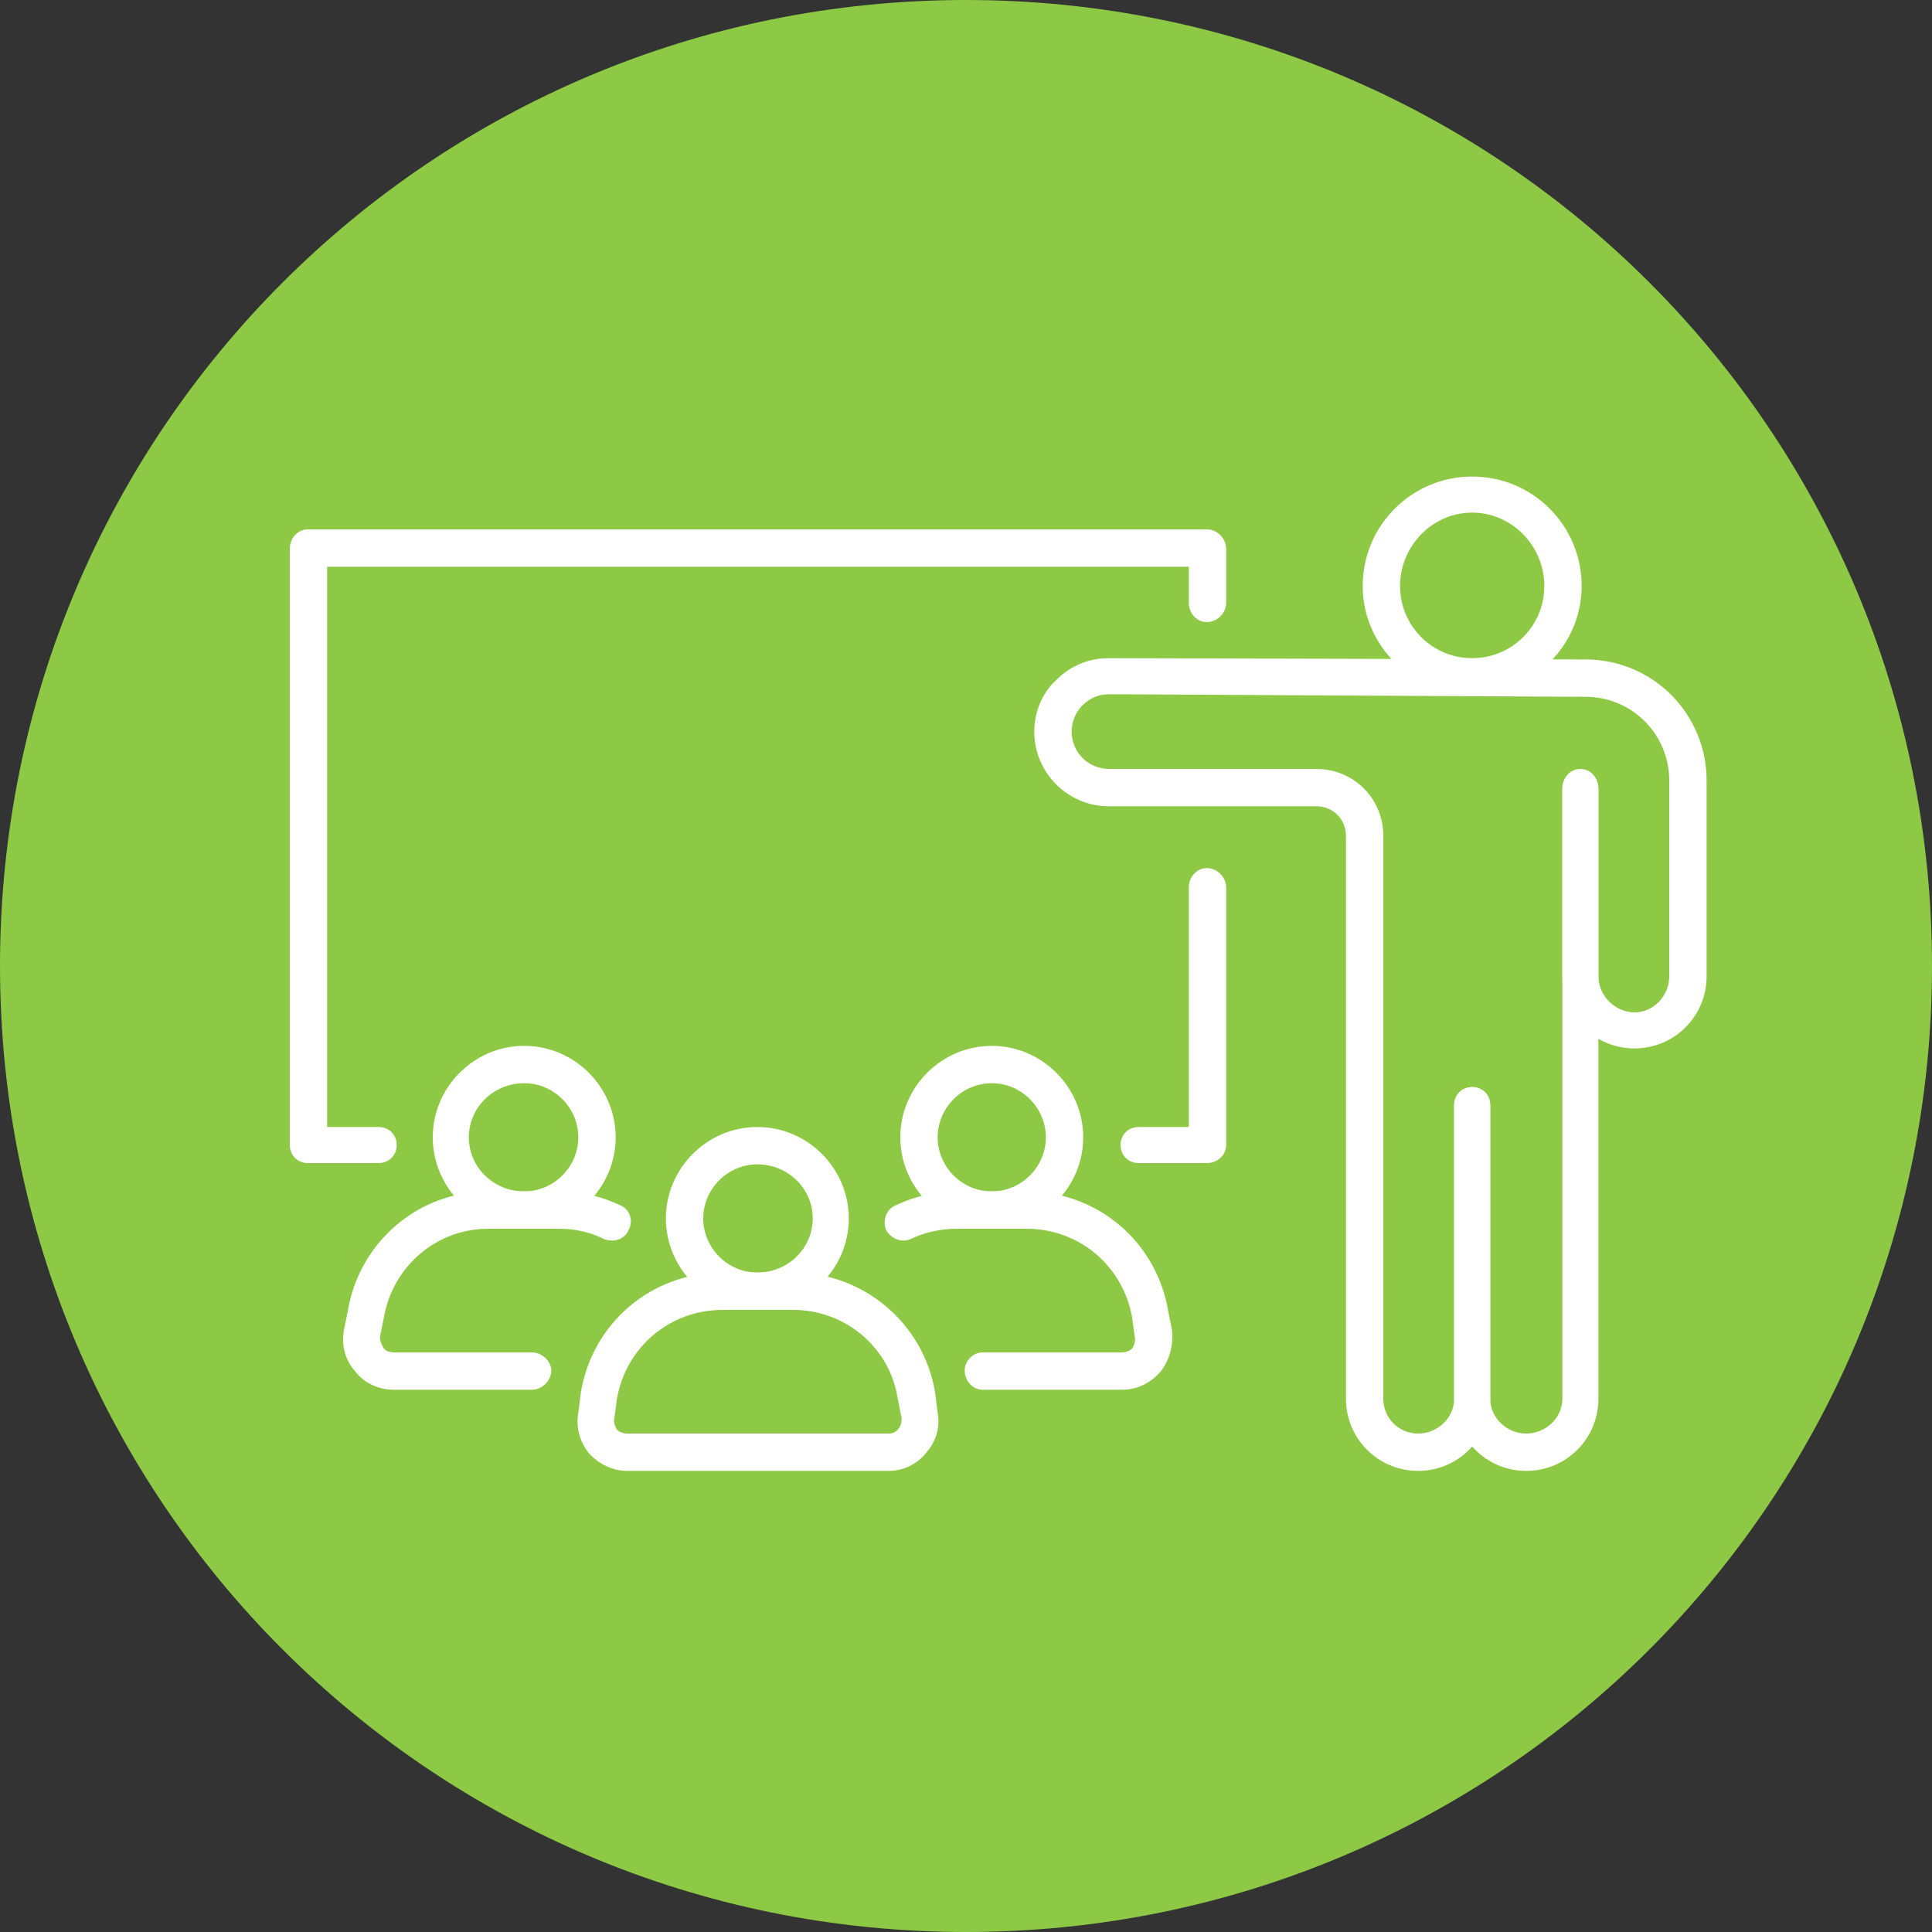 <svg version="1.2" xmlns="http://www.w3.org/2000/svg" viewBox="0 0 150 150" width="150" height="150"><rect x="0" y="0" width="150" height="150" fill="#333333" stroke="none"/><style>.a{fill:#8dc944}.b{fill:#fff}</style><path class="a" d="m75 150c-41.5 0-75-33.5-75-75 0-41.5 33.5-75 75-75 41.5 0 75 33.5 75 75 0 41.5-33.5 75-75 75z"/><path fill-rule="evenodd" class="b" d="m69 114.2h-20.3c-1.1 0-2.2-0.5-3-1.4-0.7-0.9-1-2-0.8-3.1l0.2-1.6c0.9-5.4 5.5-9.3 11-9.3h5.5c5.4 0 10.1 3.9 11 9.3l0.2 1.6c0.2 1.1-0.1 2.2-0.9 3.1-0.7 0.9-1.8 1.4-2.9 1.4zm-12.9-12.5c-4.1 0-7.5 2.9-8.2 6.9l-0.2 1.5c-0.1 0.4 0.1 0.7 0.2 0.9 0.1 0.1 0.4 0.3 0.8 0.3h20.3c0.4 0 0.6-0.2 0.7-0.3 0.2-0.2 0.3-0.5 0.3-0.9l-0.3-1.5c-0.6-4-4.1-6.9-8.1-6.9z"/><path fill-rule="evenodd" class="b" d="m58.8 101.7c-3.9 0-7.1-3.2-7.1-7.1 0-3.9 3.2-7.1 7.1-7.1 3.9 0 7.1 3.2 7.1 7.1 0 3.9-3.2 7.1-7.1 7.1zm0-11.3c-2.3 0-4.2 1.9-4.2 4.2 0 2.3 1.9 4.2 4.2 4.2 2.4 0 4.3-1.9 4.3-4.2 0-2.3-1.9-4.2-4.3-4.2z"/><path class="b" d="m41.3 107.9h-10.7c-1.2 0-2.3-0.5-3-1.4-0.8-0.9-1.1-2-0.9-3.2l0.3-1.5c0.9-5.4 5.5-9.3 10.9-9.3h5.5q2.5 0 4.8 1.1c0.7 0.3 1 1.2 0.6 1.9-0.3 0.7-1.1 1-1.9 0.7q-1.6-0.8-3.5-0.8h-5.5c-4 0-7.4 2.9-8.1 6.9l-0.3 1.5c0 0.4 0.2 0.7 0.3 0.9 0.1 0.1 0.3 0.3 0.8 0.3h10.7c0.8 0 1.5 0.7 1.5 1.4 0 0.8-0.7 1.5-1.5 1.5z"/><path fill-rule="evenodd" class="b" d="m40.7 95.4c-3.9 0-7.1-3.2-7.1-7.1 0-3.9 3.2-7.1 7.1-7.1 3.9 0 7.1 3.2 7.1 7.1 0 3.9-3.2 7.1-7.1 7.1zm0-11.3c-2.4 0-4.3 1.9-4.3 4.2 0 2.3 1.9 4.2 4.3 4.2 2.3 0 4.2-1.9 4.2-4.2 0-2.3-1.9-4.2-4.2-4.2z"/><path class="b" d="m87.1 107.9h-10.8c-0.8 0-1.4-0.7-1.4-1.5 0-0.7 0.6-1.4 1.4-1.4h10.8c0.4 0 0.7-0.2 0.8-0.3 0.1-0.2 0.3-0.5 0.2-0.9l-0.2-1.5c-0.7-4-4.1-6.9-8.2-6.9h-5.4q-1.9 0-3.6 0.8c-0.7 0.3-1.5 0-1.9-0.7-0.3-0.7 0-1.6 0.7-1.9q2.3-1.1 4.8-1.1h5.4c5.5 0 10.1 3.9 11 9.3l0.3 1.5c0.1 1.2-0.2 2.3-0.9 3.2-0.8 0.9-1.8 1.4-3 1.4z"/><path fill-rule="evenodd" class="b" d="m77 95.4c-3.9 0-7.1-3.2-7.1-7.1 0-3.9 3.2-7.1 7.1-7.1 3.9 0 7.1 3.2 7.1 7.1 0 3.9-3.2 7.1-7.1 7.1zm0-11.3c-2.3 0-4.2 1.9-4.2 4.2 0 2.3 1.9 4.2 4.2 4.2 2.3 0 4.2-1.9 4.2-4.2 0-2.3-1.9-4.2-4.2-4.2z"/><path class="b" d="m118.5 114.2c-3.1 0-5.6-2.5-5.6-5.6v-22.8c0-0.8 0.6-1.4 1.4-1.4 0.8 0 1.4 0.6 1.4 1.4v22.8c0 1.5 1.3 2.7 2.8 2.7 1.5 0 2.8-1.2 2.8-2.7v-47.4c0-0.8 0.6-1.5 1.4-1.5 0.8 0 1.4 0.7 1.4 1.5v47.4c0 3.1-2.5 5.6-5.6 5.6z"/><path class="b" d="m110.1 114.2c-3.1 0-5.6-2.5-5.6-5.6v-43.7c0-1.3-1-2.3-2.3-2.3h-16.1c-3.2 0-5.8-2.6-5.8-5.8 0-1.5 0.6-3 1.7-4 1.1-1.1 2.5-1.7 4.1-1.7l37 0.1c5.2 0 9.4 4.2 9.4 9.4v15.2c0 3.1-2.5 5.6-5.6 5.6-3.1 0-5.6-2.5-5.6-5.6v-14.5c0-0.8 0.6-1.5 1.4-1.5 0.8 0 1.4 0.7 1.4 1.5v14.5c0 1.5 1.3 2.8 2.8 2.8 1.5 0 2.7-1.3 2.7-2.8v-15.2c0-3.6-2.9-6.5-6.5-6.5l-37-0.2c-0.8 0-1.5 0.3-2.1 0.9-0.5 0.5-0.8 1.3-0.8 2 0 1.6 1.3 2.9 2.9 2.9h16.1c2.9 0 5.2 2.3 5.2 5.2v43.7c0 1.5 1.2 2.7 2.7 2.7 1.5 0 2.8-1.2 2.8-2.7v-22.8c0-0.8 0.6-1.4 1.4-1.4 0.8 0 1.4 0.6 1.4 1.4v22.8c0 3.1-2.5 5.6-5.6 5.6z"/><path fill-rule="evenodd" class="b" d="m114.3 53.9c-4.7 0-8.5-3.8-8.5-8.4 0-4.7 3.8-8.5 8.5-8.5 4.7 0 8.5 3.8 8.5 8.5 0 4.6-3.8 8.4-8.5 8.4zm0-14.1c-3.1 0-5.6 2.6-5.6 5.7 0 3.1 2.5 5.6 5.6 5.6 3.1 0 5.6-2.5 5.6-5.6 0-3.1-2.5-5.7-5.6-5.7z"/><path class="b" d="m29.4 90.3h-5.5c-0.8 0-1.4-0.6-1.4-1.4v-46.3c0-0.8 0.6-1.5 1.4-1.5h69.8c0.8 0 1.5 0.7 1.5 1.5v4.2c0 0.8-0.7 1.5-1.5 1.5-0.8 0-1.4-0.7-1.4-1.5v-2.8h-66.9v43.5h4c0.8 0 1.4 0.6 1.4 1.4 0 0.8-0.6 1.4-1.4 1.4z"/><path class="b" d="m93.7 90.3h-5.3c-0.8 0-1.4-0.6-1.4-1.4 0-0.8 0.6-1.4 1.4-1.4h3.9v-18.6c0-0.8 0.6-1.5 1.4-1.5 0.8 0 1.5 0.7 1.5 1.5v20c0 0.8-0.7 1.4-1.5 1.4z"/></svg>